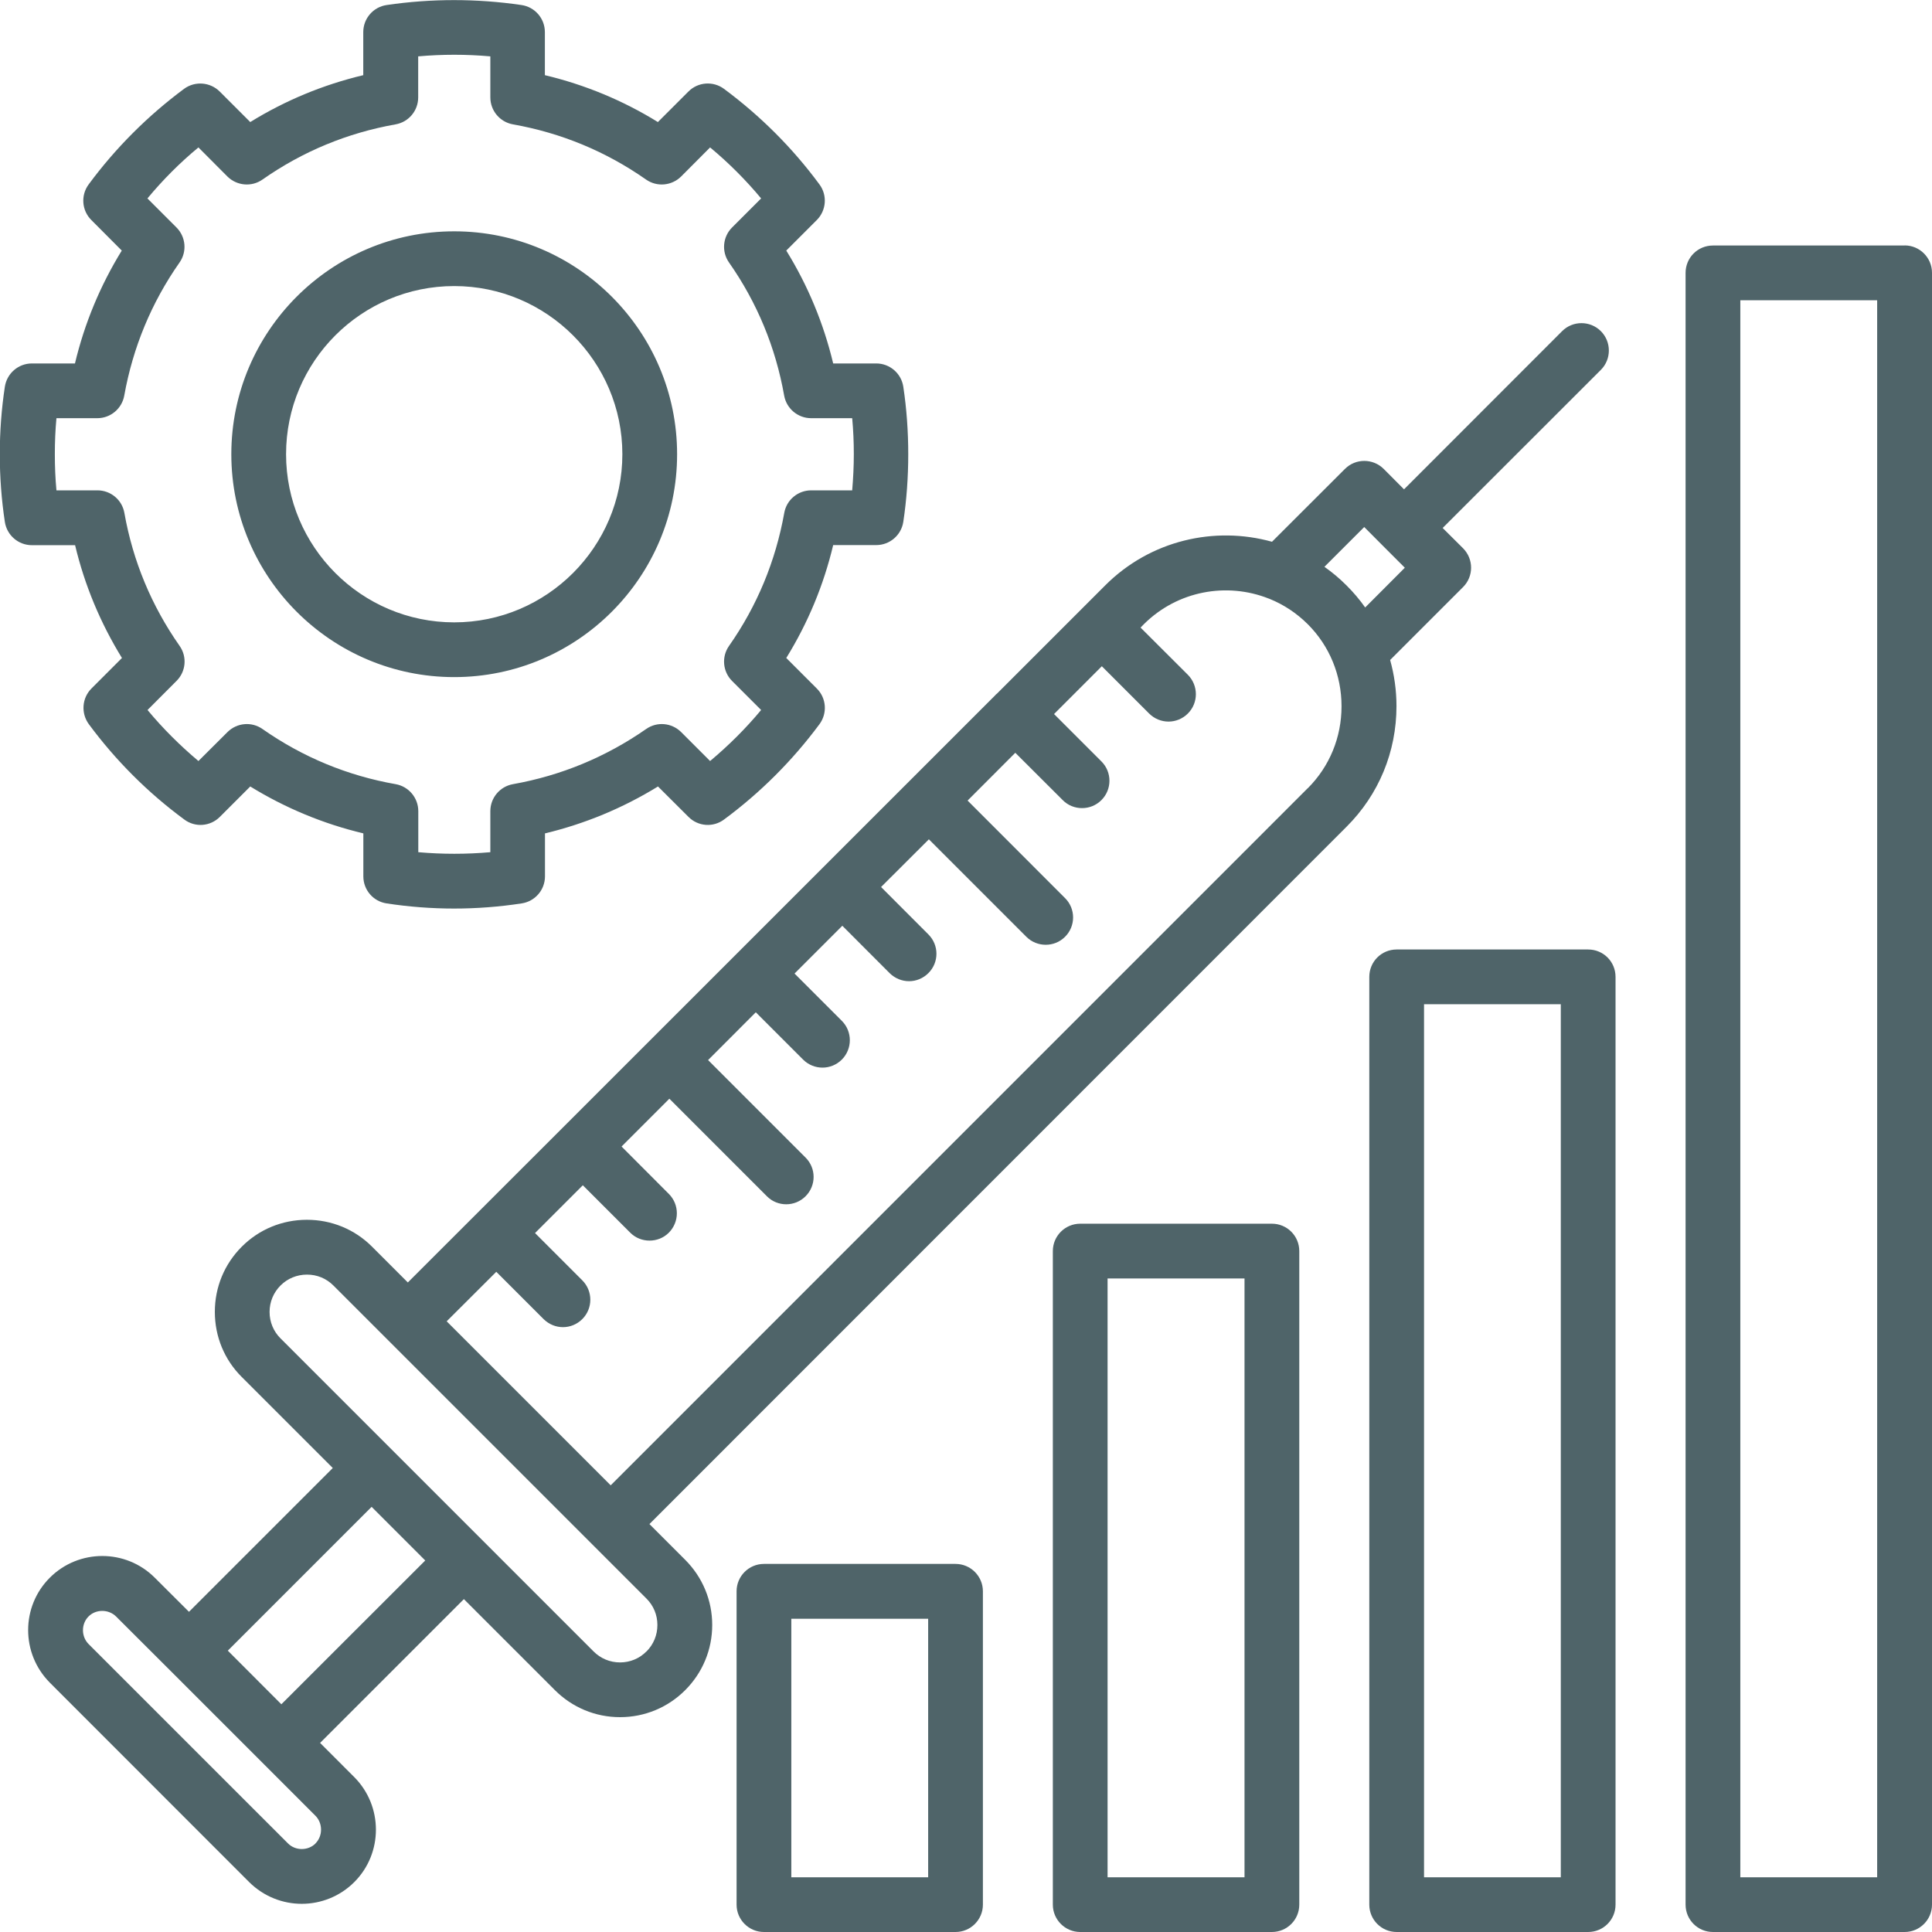 <svg xmlns="http://www.w3.org/2000/svg" xmlns:xlink="http://www.w3.org/1999/xlink" width="100" zoomAndPan="magnify" viewBox="0 0 75 75" height="100" preserveAspectRatio="xMidYMid meet" version="1.0"><rect x="-7.5" width="90" fill="#ffffff" y="-7.5" height="90" fill-opacity="1"/><rect x="-7.5" width="90" fill="#ffffff" y="-7.5" height="90" fill-opacity="1"/><path fill="#4f6469" d="M 2.914 21.16 C 3.285 22.719 3.898 24.184 4.734 25.543 L 3.551 26.727 C 3.18 27.098 3.137 27.688 3.449 28.113 C 4.492 29.523 5.738 30.77 7.152 31.812 C 7.574 32.129 8.16 32.086 8.535 31.711 L 9.715 30.531 C 11.082 31.371 12.551 31.98 14.105 32.352 L 14.105 34.02 C 14.105 34.547 14.488 34.992 15.008 35.07 C 15.875 35.203 16.758 35.27 17.629 35.27 C 18.5 35.27 19.383 35.203 20.25 35.07 C 20.77 34.992 21.156 34.547 21.156 34.02 L 21.156 32.352 C 22.707 31.98 24.176 31.371 25.543 30.531 L 26.727 31.711 C 27.098 32.086 27.688 32.129 28.109 31.812 C 29.52 30.77 30.766 29.523 31.812 28.113 C 32.125 27.688 32.082 27.098 31.707 26.727 L 30.523 25.543 C 31.363 24.184 31.973 22.719 32.344 21.16 L 34.016 21.16 C 34.543 21.16 34.988 20.773 35.066 20.258 C 35.195 19.402 35.258 18.52 35.258 17.633 C 35.258 16.746 35.195 15.867 35.066 15.012 C 34.988 14.492 34.539 14.109 34.016 14.109 L 32.344 14.109 C 31.973 12.555 31.363 11.086 30.523 9.727 L 31.707 8.543 C 32.078 8.172 32.125 7.582 31.812 7.16 C 30.77 5.746 29.523 4.5 28.105 3.449 C 27.684 3.137 27.094 3.18 26.723 3.555 L 25.539 4.738 C 24.18 3.898 22.707 3.289 21.152 2.918 L 21.152 1.246 C 21.152 0.719 20.766 0.27 20.242 0.195 C 19.363 0.066 18.484 0.004 17.625 0.004 C 16.77 0.004 15.887 0.066 15.012 0.195 C 14.488 0.27 14.102 0.719 14.102 1.246 L 14.102 2.918 C 12.547 3.289 11.074 3.898 9.715 4.738 L 8.531 3.555 C 8.16 3.184 7.57 3.137 7.145 3.449 C 5.73 4.5 4.484 5.746 3.441 7.16 C 3.129 7.582 3.172 8.172 3.547 8.543 L 4.727 9.727 C 3.891 11.086 3.281 12.551 2.91 14.109 L 1.238 14.109 C 0.711 14.109 0.266 14.496 0.188 15.016 C 0.059 15.867 -0.008 16.75 -0.008 17.633 C -0.008 18.52 0.059 19.406 0.188 20.258 C 0.266 20.777 0.711 21.164 1.238 21.164 L 2.91 21.164 Z M 2.188 16.234 L 3.777 16.234 C 4.293 16.234 4.734 15.863 4.824 15.355 C 5.16 13.484 5.879 11.746 6.969 10.191 C 7.266 9.77 7.215 9.195 6.852 8.832 L 5.723 7.703 C 6.32 6.984 6.98 6.32 7.703 5.723 L 8.828 6.852 C 9.195 7.215 9.77 7.266 10.191 6.969 C 11.746 5.879 13.484 5.16 15.355 4.828 C 15.867 4.738 16.234 4.297 16.234 3.781 L 16.234 2.188 C 17.176 2.105 18.094 2.105 19.035 2.188 L 19.035 3.781 C 19.035 4.297 19.406 4.738 19.914 4.828 C 21.785 5.16 23.523 5.879 25.078 6.969 C 25.5 7.266 26.074 7.215 26.441 6.852 L 27.566 5.723 C 28.285 6.32 28.949 6.984 29.547 7.703 L 28.418 8.832 C 28.055 9.195 28.004 9.77 28.301 10.191 C 29.391 11.746 30.109 13.484 30.441 15.355 C 30.531 15.863 30.973 16.234 31.488 16.234 L 33.082 16.234 C 33.125 16.695 33.145 17.16 33.145 17.633 C 33.145 18.102 33.121 18.574 33.082 19.035 L 31.492 19.035 C 30.977 19.035 30.535 19.402 30.445 19.91 C 30.109 21.785 29.391 23.52 28.301 25.074 C 28.004 25.496 28.055 26.07 28.418 26.434 L 29.547 27.562 C 28.949 28.281 28.285 28.941 27.566 29.543 L 26.441 28.418 C 26.074 28.055 25.504 28.004 25.082 28.301 C 23.516 29.391 21.777 30.109 19.914 30.441 C 19.406 30.531 19.035 30.973 19.035 31.488 L 19.035 33.082 C 18.102 33.164 17.172 33.164 16.238 33.082 L 16.238 31.488 C 16.238 30.973 15.867 30.531 15.359 30.441 C 13.492 30.113 11.754 29.395 10.191 28.301 C 9.77 28.004 9.199 28.055 8.832 28.418 L 7.703 29.543 C 6.988 28.941 6.324 28.281 5.727 27.562 L 6.852 26.434 C 7.219 26.07 7.27 25.496 6.973 25.074 C 5.883 23.52 5.16 21.785 4.828 19.91 C 4.738 19.402 4.297 19.035 3.781 19.035 L 2.191 19.035 C 2.148 18.574 2.129 18.102 2.129 17.633 C 2.129 17.16 2.148 16.695 2.191 16.234 Z M 17.633 26.285 C 22.406 26.285 26.285 22.406 26.285 17.633 C 26.285 12.859 22.406 8.98 17.633 8.98 C 12.859 8.98 8.98 12.863 8.98 17.633 C 8.98 22.402 12.859 26.285 17.633 26.285 Z M 17.633 11.105 C 21.23 11.105 24.16 14.035 24.16 17.633 C 24.16 21.227 21.23 24.16 17.633 24.16 C 14.031 24.16 11.105 21.23 11.105 17.633 C 11.105 14.031 14.031 11.105 17.633 11.105 Z M 53.965 25.621 L 56.797 22.789 C 57.211 22.375 57.211 21.703 56.797 21.285 L 56.004 20.496 L 62.145 14.359 C 62.559 13.945 62.559 13.27 62.145 12.855 C 61.73 12.441 61.055 12.441 60.641 12.855 L 54.504 18.996 L 53.715 18.203 C 53.297 17.789 52.625 17.789 52.211 18.203 L 49.379 21.031 C 47.148 20.41 44.656 20.973 42.906 22.723 L 38.703 26.926 C 38.691 26.934 38.676 26.945 38.664 26.957 C 38.652 26.969 38.641 26.98 38.633 26.992 L 21.883 43.738 C 21.883 43.738 21.875 43.746 21.871 43.75 C 21.867 43.754 21.863 43.758 21.859 43.762 L 15.832 49.785 L 14.445 48.398 C 13.773 47.723 12.871 47.352 11.914 47.352 C 10.957 47.352 10.059 47.723 9.387 48.395 C 8.711 49.07 8.34 49.969 8.34 50.926 C 8.34 51.887 8.711 52.785 9.387 53.457 L 12.918 56.988 L 7.336 62.57 L 6.008 61.246 C 4.883 60.121 3.055 60.125 1.934 61.246 C 0.812 62.367 0.812 64.191 1.934 65.32 L 9.676 73.066 C 10.242 73.625 10.977 73.906 11.715 73.906 C 12.449 73.906 13.191 73.625 13.754 73.062 C 14.871 71.945 14.875 70.117 13.754 68.988 L 12.426 67.66 L 18.008 62.078 L 21.539 65.609 C 22.215 66.285 23.113 66.66 24.07 66.66 C 25.027 66.66 25.926 66.285 26.598 65.613 C 27.273 64.938 27.648 64.039 27.648 63.082 C 27.648 62.125 27.273 61.227 26.598 60.551 L 25.211 59.164 L 52.273 32.094 C 53.523 30.848 54.211 29.188 54.211 27.41 C 54.211 26.797 54.125 26.195 53.965 25.621 Z M 12.25 71.562 C 11.961 71.852 11.469 71.852 11.18 71.562 L 3.441 63.824 C 3.148 63.531 3.148 63.039 3.438 62.75 C 3.582 62.605 3.777 62.535 3.969 62.535 C 4.164 62.535 4.363 62.609 4.508 62.754 L 6.586 64.828 L 12.246 70.488 C 12.535 70.781 12.535 71.273 12.246 71.562 Z M 10.922 66.16 L 8.844 64.078 L 14.426 58.496 L 16.508 60.578 Z M 25.094 64.109 C 24.824 64.383 24.461 64.535 24.07 64.535 C 23.68 64.535 23.316 64.383 23.043 64.109 L 10.887 51.953 C 10.617 51.684 10.465 51.32 10.465 50.93 C 10.465 50.539 10.617 50.176 10.891 49.902 C 11.164 49.629 11.527 49.48 11.918 49.48 C 12.309 49.48 12.668 49.629 12.941 49.902 L 25.098 62.059 C 25.371 62.332 25.52 62.691 25.52 63.082 C 25.52 63.473 25.371 63.836 25.094 64.113 Z M 52.961 20.461 L 53.746 21.25 L 54.535 22.039 L 52.996 23.582 C 52.781 23.277 52.539 22.992 52.273 22.727 C 52.004 22.457 51.715 22.215 51.414 22.004 L 52.957 20.461 Z M 50.77 30.594 L 23.707 57.66 L 17.34 51.293 L 19.266 49.371 L 21.102 51.207 C 21.312 51.414 21.582 51.52 21.855 51.52 C 22.125 51.52 22.398 51.414 22.605 51.207 C 23.02 50.793 23.02 50.117 22.605 49.703 L 20.77 47.867 L 22.625 46.012 L 24.465 47.852 C 24.672 48.059 24.941 48.16 25.215 48.16 C 25.488 48.16 25.758 48.059 25.965 47.852 C 26.379 47.434 26.379 46.762 25.965 46.348 L 24.129 44.508 L 25.984 42.652 L 29.77 46.438 C 29.977 46.648 30.25 46.75 30.52 46.75 C 30.793 46.75 31.062 46.648 31.273 46.438 C 31.688 46.023 31.688 45.352 31.273 44.938 L 27.488 41.152 L 29.34 39.297 L 31.176 41.133 C 31.383 41.34 31.656 41.445 31.93 41.445 C 32.199 41.445 32.473 41.34 32.68 41.133 C 33.094 40.719 33.094 40.043 32.68 39.629 L 30.844 37.793 L 32.699 35.938 L 34.535 37.777 C 34.746 37.984 35.016 38.09 35.289 38.09 C 35.562 38.09 35.832 37.984 36.039 37.777 C 36.457 37.363 36.457 36.688 36.039 36.273 L 34.203 34.434 L 36.059 32.582 L 39.844 36.367 C 40.051 36.574 40.324 36.676 40.594 36.676 C 40.867 36.676 41.137 36.574 41.344 36.367 C 41.762 35.953 41.762 35.277 41.344 34.863 L 37.562 31.078 L 39.414 29.223 L 41.254 31.059 C 41.461 31.27 41.734 31.371 42.004 31.371 C 42.277 31.371 42.547 31.27 42.758 31.059 C 43.172 30.645 43.172 29.973 42.758 29.559 L 40.918 27.719 L 42.773 25.863 L 44.609 27.699 C 44.816 27.906 45.09 28.012 45.363 28.012 C 45.633 28.012 45.906 27.906 46.113 27.699 C 46.527 27.285 46.527 26.613 46.113 26.195 L 44.277 24.363 L 44.402 24.234 C 45.711 22.93 47.625 22.594 49.246 23.234 C 49.262 23.242 49.273 23.246 49.289 23.25 C 49.828 23.469 50.332 23.797 50.77 24.234 C 51.613 25.078 52.078 26.211 52.078 27.418 C 52.078 28.625 51.613 29.754 50.77 30.598 Z M 73.938 9.531 L 66.496 9.531 C 65.906 9.531 65.434 10.004 65.434 10.594 L 65.434 73.938 C 65.434 74.523 65.906 75 66.496 75 L 73.938 75 C 74.523 75 75 74.523 75 73.938 L 75 10.59 C 75 10.004 74.523 9.527 73.938 9.527 Z M 72.871 72.875 L 67.559 72.875 L 67.559 11.656 L 72.871 11.656 Z M 61.652 36.859 L 54.219 36.859 C 53.629 36.859 53.156 37.332 53.156 37.922 L 53.156 73.938 C 53.156 74.523 53.629 75 54.219 75 L 61.652 75 C 62.242 75 62.715 74.523 62.715 73.938 L 62.715 37.922 C 62.715 37.332 62.242 36.859 61.652 36.859 Z M 60.59 72.875 L 55.281 72.875 L 55.281 38.984 L 60.59 38.984 Z M 49.375 47.504 L 41.934 47.504 C 41.348 47.504 40.871 47.98 40.871 48.566 L 40.871 73.938 C 40.871 74.523 41.348 75 41.934 75 L 49.375 75 C 49.965 75 50.438 74.523 50.438 73.938 L 50.438 48.566 C 50.438 47.98 49.965 47.504 49.375 47.504 Z M 48.312 72.875 L 42.996 72.875 L 42.996 49.629 L 48.312 49.629 Z M 37.094 60.711 L 29.656 60.711 C 29.07 60.711 28.594 61.188 28.594 61.773 L 28.594 73.938 C 28.594 74.523 29.07 75 29.656 75 L 37.094 75 C 37.68 75 38.156 74.523 38.156 73.938 L 38.156 61.773 C 38.156 61.188 37.68 60.711 37.094 60.711 Z M 36.031 72.875 L 30.719 72.875 L 30.719 62.84 L 36.031 62.84 Z M 36.031 72.875 " fill-opacity="1" fill-rule="nonzero"/></svg>